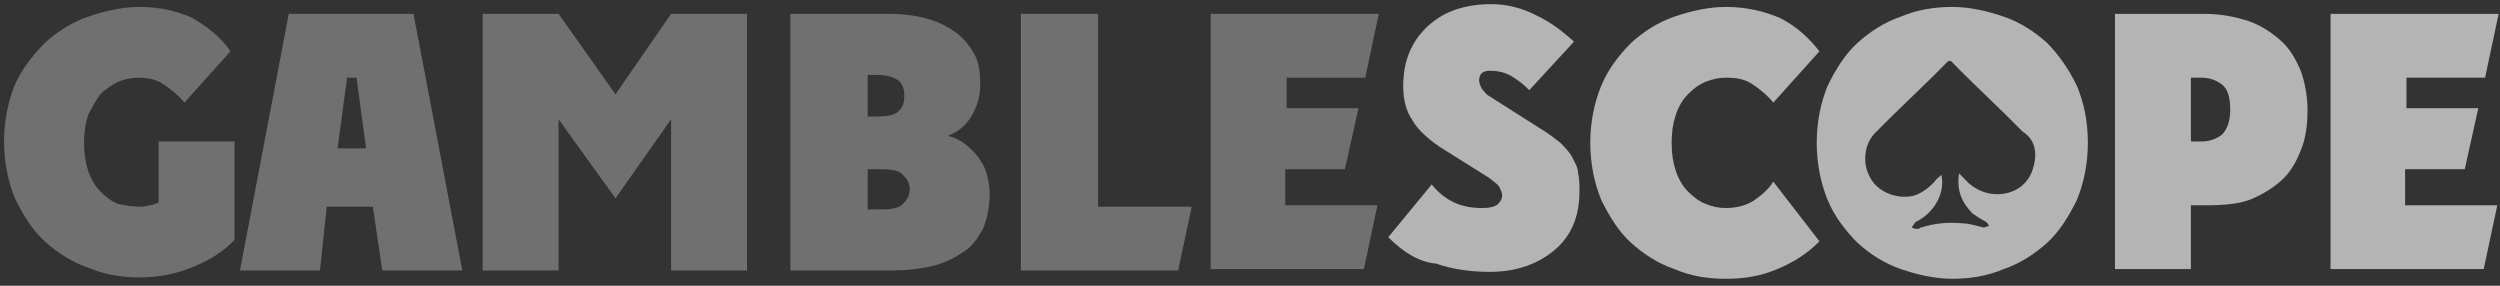 <svg width="70" height="8" viewBox="0 0 70 8" fill="none" xmlns="http://www.w3.org/2000/svg">
<rect x="0" y="0" width="70" height="8" fill="#333333" stroke="none"/>
<g opacity="0.63" clip-path="url(#clip0_8234_111322)">
<path d="M3.91 5.786C3.986 5.786 4.062 5.786 4.176 5.747C4.252 5.747 4.366 5.709 4.441 5.67V3.961H6.567V6.718C6.226 7.068 5.846 7.301 5.353 7.495C4.859 7.689 4.403 7.767 3.91 7.767C3.416 7.767 2.923 7.689 2.467 7.495C2.012 7.34 1.594 7.068 1.253 6.757C0.911 6.447 0.645 6.019 0.418 5.553C0.228 5.087 0.114 4.544 0.114 3.961C0.114 3.379 0.228 2.835 0.418 2.369C0.607 1.942 0.911 1.553 1.253 1.204C1.594 0.893 2.012 0.621 2.467 0.466C2.923 0.311 3.416 0.194 3.91 0.194C4.479 0.194 4.973 0.311 5.39 0.505C5.846 0.777 6.188 1.048 6.453 1.437L5.163 2.874C5.011 2.68 4.821 2.524 4.593 2.369C4.366 2.214 4.138 2.175 3.872 2.175C3.682 2.175 3.492 2.214 3.303 2.291C3.151 2.369 2.961 2.485 2.809 2.641C2.695 2.796 2.581 2.99 2.467 3.223C2.392 3.456 2.354 3.689 2.354 4C2.354 4.311 2.392 4.544 2.467 4.777C2.543 5.01 2.657 5.204 2.809 5.359C2.961 5.514 3.113 5.631 3.303 5.709C3.492 5.747 3.682 5.786 3.91 5.786Z" fill="#949494"/>
<path d="M8.959 7.573H6.719L8.086 0.388H11.578L12.945 7.573H10.705L10.439 5.786H9.149L8.959 7.573ZM9.718 2.175L9.452 4.155H10.249L9.984 2.175H9.718Z" fill="#949494"/>
<path d="M13.514 7.573V0.388H15.64L17.234 2.641L18.791 0.388H20.916V7.573H18.791V3.34L17.234 5.553L15.64 3.34V7.573H13.514Z" fill="#949494"/>
<path d="M22.131 7.573V0.388H24.902C25.244 0.388 25.586 0.427 25.889 0.505C26.193 0.582 26.459 0.699 26.686 0.854C26.914 1.01 27.104 1.204 27.256 1.476C27.408 1.709 27.446 2.019 27.446 2.369C27.446 2.68 27.37 2.951 27.218 3.223C27.066 3.495 26.838 3.689 26.535 3.806C26.724 3.845 26.876 3.922 27.028 4.039C27.18 4.155 27.294 4.272 27.408 4.427C27.522 4.582 27.598 4.738 27.636 4.893C27.674 5.048 27.712 5.243 27.712 5.398C27.712 5.786 27.636 6.136 27.522 6.408C27.37 6.68 27.218 6.913 26.952 7.068C26.724 7.223 26.421 7.379 26.079 7.456C25.738 7.534 25.358 7.573 24.94 7.573H22.131ZM24.295 2.097V3.262H24.561C24.864 3.262 25.054 3.223 25.168 3.107C25.282 2.99 25.32 2.874 25.32 2.68C25.32 2.447 25.244 2.291 25.092 2.214C24.94 2.136 24.788 2.097 24.561 2.097H24.295ZM24.295 4.699V5.864H24.675C24.978 5.864 25.168 5.825 25.282 5.709C25.396 5.592 25.472 5.476 25.472 5.282C25.472 5.126 25.396 5.01 25.282 4.893C25.168 4.777 24.978 4.738 24.675 4.738H24.295V4.699Z" fill="#949494"/>
<path d="M28.585 7.573V0.388H30.748V5.786H33.368L32.988 7.573H28.585Z" fill="#949494"/>
<path d="M33.899 7.573V0.388H38.606L38.227 2.175H36.025V3.029H38.037L37.657 4.738H35.987V5.748H38.568L38.189 7.534H33.899V7.573Z" fill="#949494"/>
<path d="M38.872 6.641L40.087 5.165C40.466 5.631 40.922 5.825 41.491 5.825C41.719 5.825 41.871 5.786 41.947 5.709C42.023 5.631 42.061 5.553 42.061 5.476C42.061 5.398 42.023 5.32 41.985 5.243C41.947 5.165 41.833 5.087 41.681 4.971L40.504 4.233C40.049 3.961 39.707 3.65 39.555 3.379C39.366 3.107 39.29 2.796 39.29 2.408C39.29 1.709 39.517 1.165 39.973 0.738C40.428 0.311 41.036 0.116 41.757 0.116C42.213 0.116 42.63 0.233 43.01 0.427C43.427 0.621 43.769 0.893 44.073 1.165L42.82 2.524C42.668 2.369 42.516 2.252 42.327 2.136C42.137 2.019 41.909 1.981 41.719 1.981C41.529 1.981 41.416 2.058 41.416 2.252C41.416 2.33 41.453 2.408 41.491 2.485C41.567 2.563 41.605 2.641 41.681 2.68L43.086 3.573C43.352 3.728 43.541 3.883 43.693 4C43.845 4.155 43.959 4.272 44.035 4.427C44.111 4.582 44.187 4.699 44.187 4.854C44.225 5.01 44.225 5.165 44.225 5.359C44.225 6.058 43.997 6.602 43.541 6.99C43.086 7.379 42.478 7.612 41.719 7.612C41.15 7.612 40.656 7.534 40.201 7.379C39.745 7.34 39.29 7.068 38.872 6.641Z" fill="white"/>
<path d="M49.653 5.087L50.944 6.757C50.602 7.107 50.222 7.34 49.767 7.534C49.311 7.728 48.856 7.806 48.324 7.806C47.793 7.806 47.337 7.728 46.882 7.534C46.426 7.379 46.009 7.107 45.667 6.796C45.325 6.485 45.06 6.058 44.832 5.592C44.642 5.126 44.528 4.582 44.528 4C44.528 3.417 44.642 2.874 44.832 2.408C45.022 1.942 45.325 1.553 45.667 1.204C46.009 0.893 46.426 0.621 46.882 0.466C47.337 0.311 47.831 0.194 48.324 0.194C48.894 0.194 49.387 0.311 49.843 0.505C50.298 0.738 50.64 1.048 50.944 1.437L49.653 2.874C49.501 2.68 49.311 2.524 49.084 2.369C48.856 2.214 48.628 2.175 48.324 2.175C48.135 2.175 47.945 2.214 47.755 2.291C47.565 2.369 47.413 2.485 47.261 2.641C47.109 2.796 46.996 2.99 46.92 3.223C46.844 3.456 46.806 3.689 46.806 4C46.806 4.311 46.844 4.544 46.92 4.777C46.996 5.01 47.109 5.204 47.261 5.359C47.413 5.514 47.565 5.631 47.755 5.709C47.945 5.786 48.135 5.825 48.324 5.825C48.628 5.825 48.894 5.747 49.084 5.631C49.311 5.476 49.501 5.32 49.653 5.087Z" fill="white"/>
<path d="M59.219 7.573V0.388H61.724C62.18 0.388 62.56 0.466 62.939 0.582C63.281 0.699 63.585 0.893 63.85 1.126C64.116 1.359 64.268 1.631 64.42 1.981C64.534 2.291 64.61 2.68 64.61 3.068C64.61 3.456 64.572 3.806 64.458 4.116C64.344 4.427 64.192 4.738 63.964 4.971C63.736 5.204 63.433 5.398 63.091 5.553C62.749 5.709 62.294 5.748 61.763 5.748H61.345V7.534H59.219V7.573ZM61.345 2.175V3.961H61.649C61.876 3.961 62.066 3.883 62.218 3.767C62.37 3.612 62.446 3.379 62.446 3.068C62.446 2.718 62.37 2.485 62.218 2.369C62.066 2.252 61.876 2.175 61.649 2.175H61.345Z" fill="white"/>
<path d="M65.255 7.573V0.388H69.962L69.582 2.175H67.381V3.029H69.393L69.013 4.738H67.343V5.748H69.924L69.544 7.534H65.255V7.573Z" fill="white"/>
<path d="M58.156 2.408C57.928 1.942 57.663 1.553 57.321 1.204C56.979 0.893 56.562 0.621 56.106 0.466C55.651 0.311 55.157 0.194 54.664 0.194C54.17 0.194 53.677 0.272 53.221 0.466C52.766 0.621 52.348 0.893 52.007 1.204C51.665 1.514 51.399 1.942 51.171 2.408C50.982 2.874 50.868 3.417 50.868 4C50.868 4.582 50.982 5.126 51.171 5.592C51.361 6.058 51.665 6.447 52.007 6.796C52.348 7.107 52.766 7.379 53.221 7.534C53.677 7.689 54.17 7.806 54.664 7.806C55.157 7.806 55.651 7.728 56.106 7.534C56.562 7.379 56.979 7.107 57.321 6.796C57.663 6.485 57.928 6.058 58.156 5.592C58.346 5.126 58.46 4.582 58.46 4C58.46 3.379 58.346 2.874 58.156 2.408ZM56.904 4.777C56.752 5.204 56.372 5.437 55.916 5.437C55.613 5.437 55.347 5.32 55.119 5.126C55.043 5.048 54.929 4.932 54.854 4.854C54.778 5.32 54.929 5.67 55.233 5.981C55.347 6.058 55.461 6.136 55.613 6.214C55.651 6.252 55.689 6.291 55.689 6.33C55.651 6.33 55.575 6.369 55.537 6.369C55.347 6.33 55.157 6.252 54.929 6.252C54.55 6.214 54.17 6.252 53.791 6.369C53.753 6.369 53.753 6.408 53.715 6.408C53.639 6.408 53.601 6.408 53.525 6.369C53.563 6.33 53.601 6.252 53.639 6.214C54.132 5.981 54.474 5.437 54.36 4.893C54.284 4.971 54.208 5.01 54.17 5.087C54.018 5.243 53.829 5.398 53.601 5.476C53.145 5.592 52.614 5.398 52.386 5.01C52.12 4.582 52.196 4 52.538 3.689C53.183 3.029 53.867 2.408 54.512 1.747C54.588 1.67 54.626 1.709 54.664 1.747C55.309 2.408 55.992 3.029 56.638 3.689C57.017 3.922 57.055 4.349 56.904 4.777Z" fill="white"/>
</g>
<defs>
<clipPath id="clip0_8234_111322">
<rect width="70" height="8" fill="white"/>
</clipPath>
</defs>
</svg>
